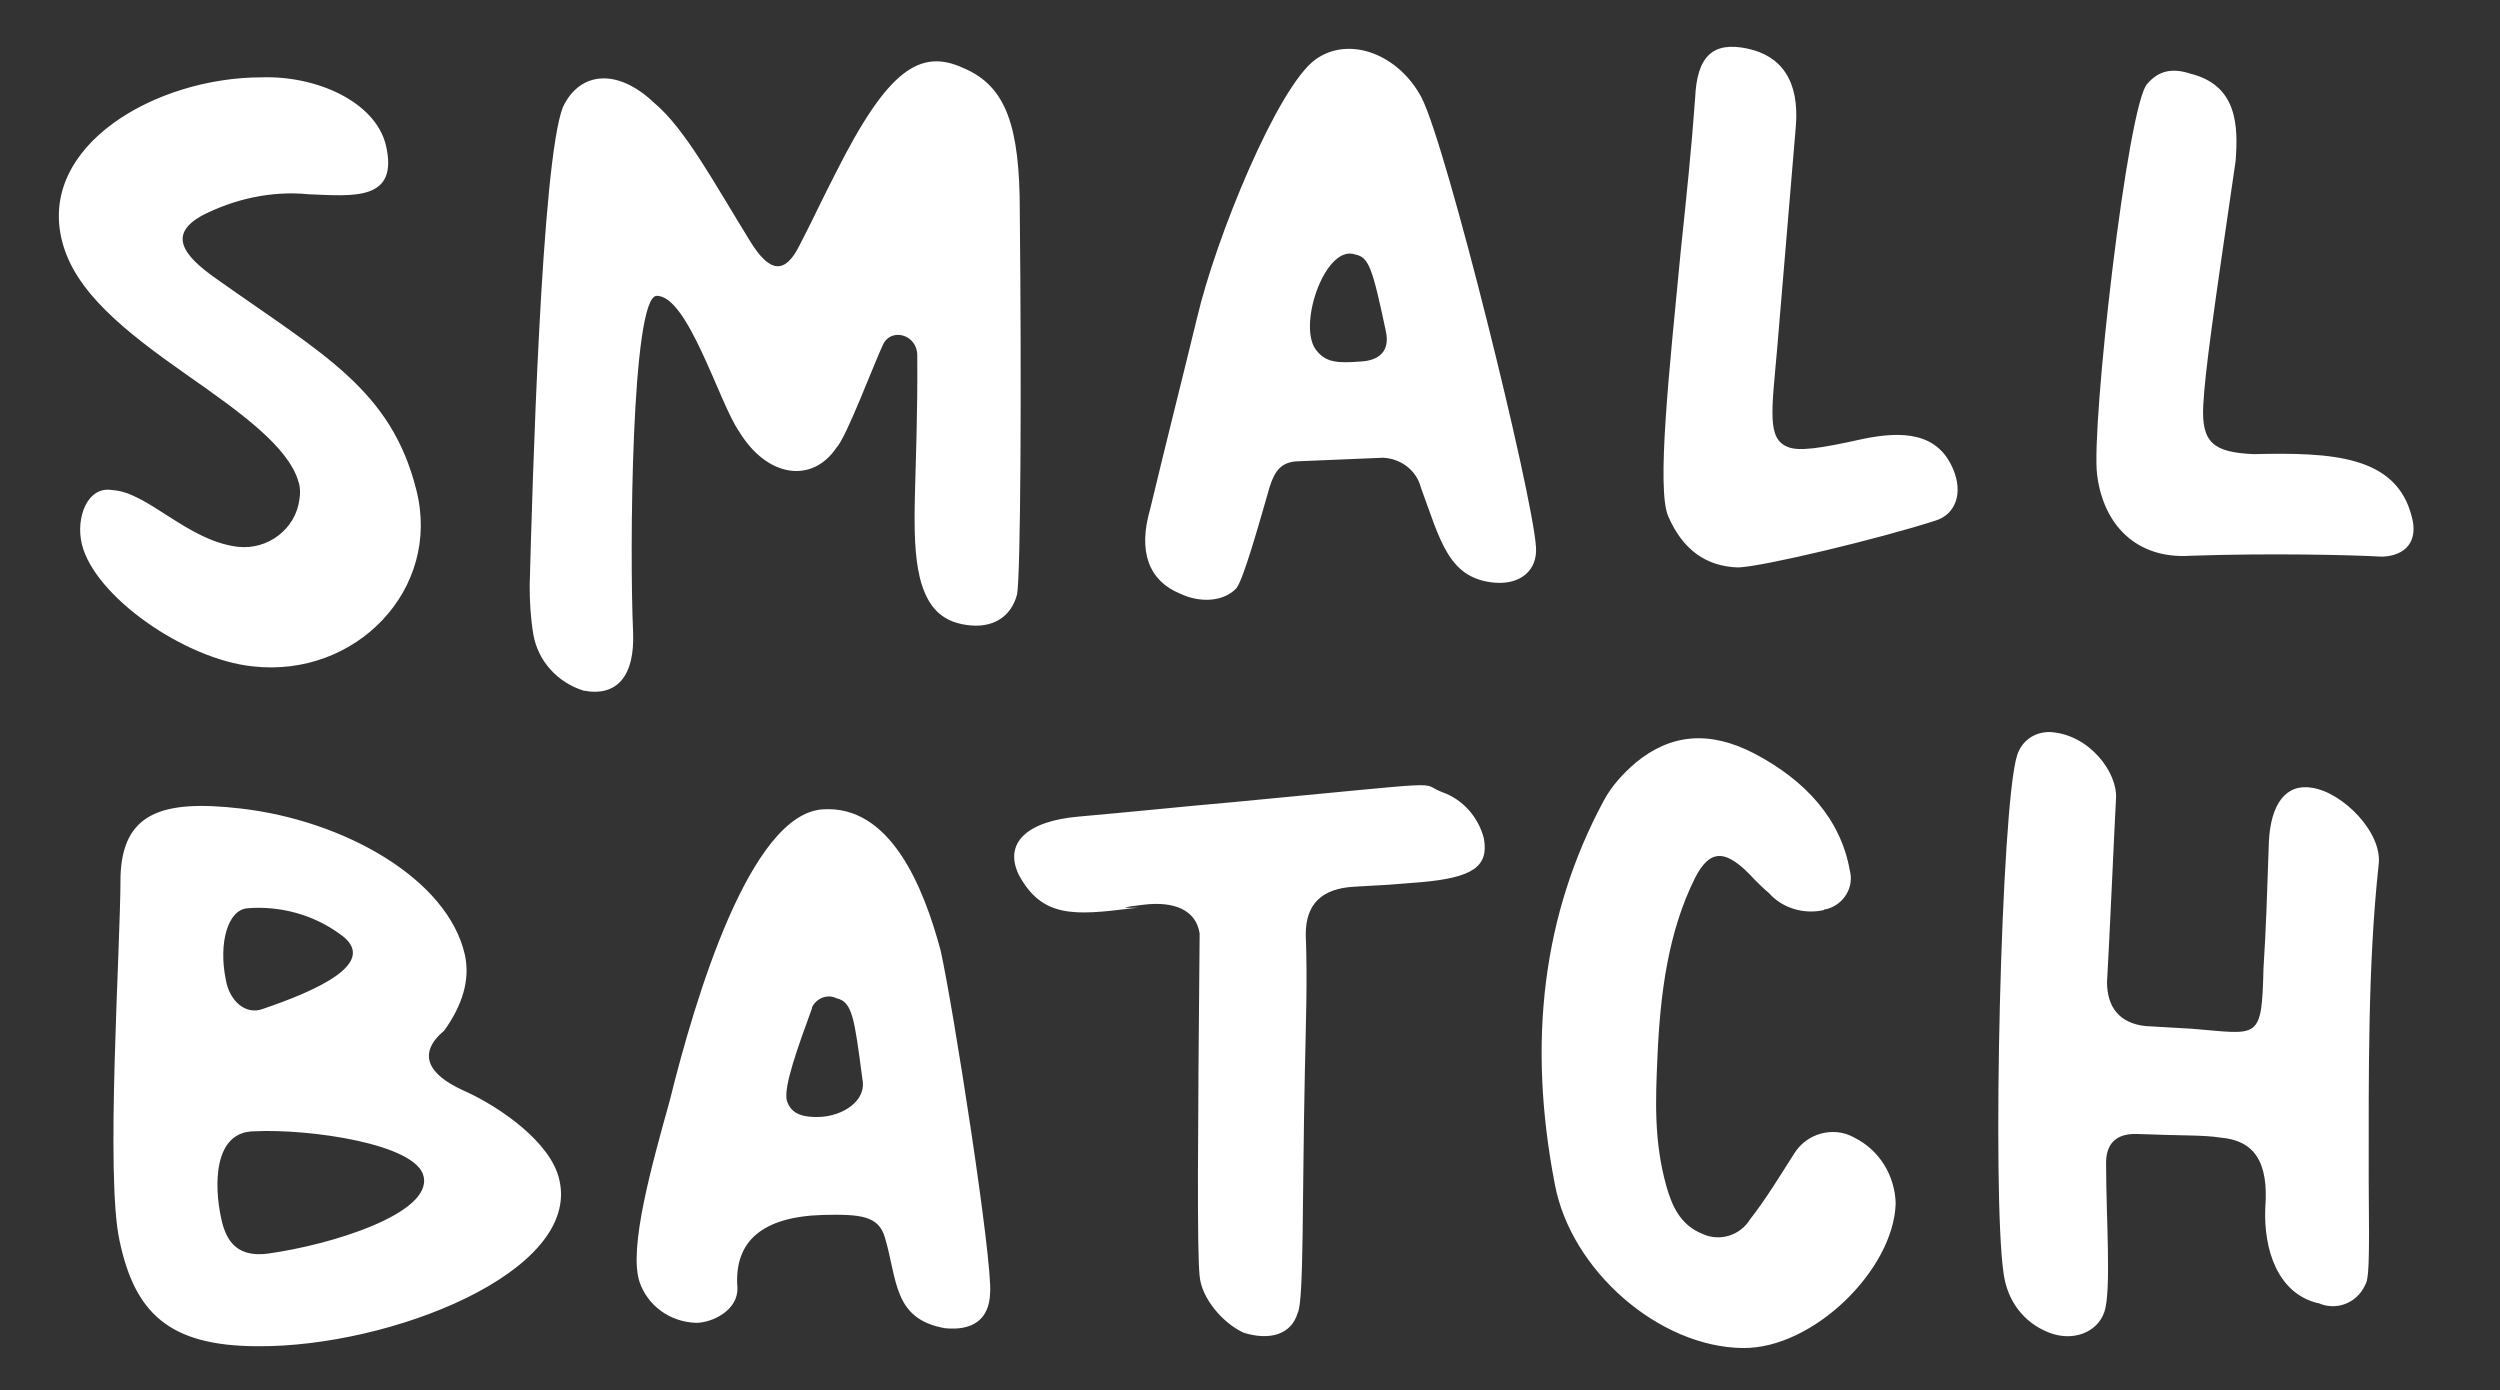 <?xml version="1.0" encoding="utf-8"?>
<svg xmlns="http://www.w3.org/2000/svg" version="1.1" id="Layer_1" x="0" y="0" viewBox="0 0 278 154.6">
  <rect x="0" y="0" width="278" height="154.6" fill="#333333" stroke="none"/>
  <style>.small-batch-logo-st0{fill:#fff}</style>
  <path class="small-batch-logo-st0" d="M193.8 149.9c-9.3-.1-19.1-8.6-20.9-18.2-3.1-16-1.3-30.1 5.4-42.6.9-1.7 2.2-3.1 3.6-4.3 3.9-3.2 8.2-3.6 13.2-1 5.7 3 9.6 7.3 10.6 13 .5 1.9-.7 3.8-2.6 4.3-.1 0-.2 0-.3.1-2.2.5-4.6-.2-6.1-1.9-.6-.5-1.1-1-1.6-1.5-3.1-3.4-4.9-3.5-6.6-.2-3 6-3.9 12.9-4.2 20.1-.2 4.6-.4 9.2 1 14.2.6 2.1 1.5 4.3 4 5.3 1.9.9 4.2.2 5.3-1.6 1.8-2.3 3.3-4.8 4.9-7.3 1.4-2.3 4.4-3.1 6.7-1.8 2.8 1.4 4.5 4.2 4.6 7.3-.2 7.4-9.2 16.2-17 16.1zM9.1 60.5c-.7-2.9.6-6.5 3.4-6 3.9.2 8.3 5.6 13.9 6.3 3.4.4 6.5-2 6.9-5.3.1-.6.1-1.3-.1-1.9-1.1-3.9-6.4-7.7-12.4-11.9-7-4.9-12.5-9.3-13.9-14.9C4.2 16.2 17.3 8.6 29.1 8.6c6.1-.2 12.6 2.7 13.8 7.5 1.5 6.3-3.6 5.7-8.6 5.5-4.1-.4-8.2.5-11.9 2.4-3.5 2-2.4 4.2 1.8 7.1 11.7 8.3 19.3 12.2 22.1 23.4 2.8 11-6.7 20.9-18.2 19.6-7.6-.8-17.6-7.8-19-13.6zM102.3 64.3c-1.2-5-.2-11.3-.3-24.8 0-2.3-2.9-3.1-3.8-1.2-1 2.1-4.1 10.4-5.2 11.5-2.7 4-7.7 3.3-10.8-1.8-2.2-3.1-5.7-15.2-9.2-15.1-2.8.2-3 28.7-2.6 37.4.2 4.9-1.8 7.2-5.5 6.5-2.9-.9-5.1-3.3-5.6-6.3-.3-1.8-.4-3.6-.4-5.4.3-11 1.3-47.1 3.7-53.2 1.9-4 6.1-4.3 10.1-.5 3.5 2.9 6.8 9.1 10.7 15.4 2.2 3.6 3.9 3.7 5.5.5 1.4-2.7 2.7-5.5 4.1-8.2 5.7-11.3 9.3-13.8 14.2-11.5 4.7 2 6.2 6.5 6.2 15.9.2 19.5.1 40.2-.3 42.6-.7 2.6-2.8 3.8-5.6 3.4-2.9-.4-4.4-2.1-5.2-5.2zM98.4 137.6c-.7-2.4-2.7-2.6-6.9-2.5-6.7.2-9.9 2.9-9.5 8.1.1 2.5-2.8 3.9-4.6 3.9-2.9-.1-5.4-1.9-6.3-4.6-1.2-3.8 1.4-13 3.4-20.2 2.8-11.3 8.9-31.8 17-32.3 7.5-.5 11.2 8.6 13.1 15.7 1.4 6.3 5.8 34.5 5.5 38.1-.1 2.9-1.9 4.2-5 3.9-5.8-1-5.3-5.4-6.7-10.1zM93 111c-1-.5-2.2 0-2.7 1v.1c-1.6 4.4-3.2 8.8-2.8 10.3.4 1.2 1.3 1.9 3.7 1.8s5.2-1.7 4.7-4.2c-.9-6.8-1.1-8.6-2.9-9zM233.2 52.8c-.7-5.3 3.4-41.4 5.6-43.5 1.2-1.4 2.7-1.8 4.8-1.1 5.2 1.3 5.3 5.8 5 9.7-2.5 17.1-3.4 23.4-3.6 27.2-.2 4.1 1.1 5.2 5.6 5.4 8.6-.2 15.9.1 17.6 7 .7 2.6-.6 4.3-3.3 4.4-3.6-.2-12.6-.4-21.3-.1-6 .4-9.7-3.4-10.4-9zM185.5 57.4c-1.3-3.1.1-16 1.4-29.5.6-5.7 1.2-11.4 1.6-17 .2-4.7 2-6.3 5.8-5.5s5.8 3.6 5.4 8.6c-.8 9.4-1.6 19-2.1 25-.6 6.8-1.1 9.8 1.2 10.7 1.2.5 3.5.2 8.4-.9 4.4-.9 8.3-.7 10 3.4 1.1 2.6.3 5-2 5.7-6.2 2-19.1 5.1-21.9 5.2-3.6-.1-6.2-2-7.8-5.7zM13.4 97.5c.2-7.1 4.6-8.6 13.3-7.6 11.5 1.3 23.1 7.8 25 16.3.6 2.8-.3 5.6-2.3 8.4-3.1 2.6-1.7 4.9 2 6.6 4.3 1.9 9.9 5.9 10.8 10 2.4 10.3-18.9 18.6-33.5 18.5-9.9 0-13.7-3.7-15.4-11.7-1.6-7.2.1-32.4.1-40.5zm33.7 33.3c-.8-3.6-12.7-5.3-18.8-5-4.6 0-4.5 6.1-3.7 9.7.6 2.9 2.1 4.3 5.2 3.9 7.2-1 18.3-4.5 17.3-8.6zm-9.4-27c-2.9-2.1-6.6-3.1-10.2-2.8-2.2.2-3.2 3.9-2.4 7.9.4 2.4 2.2 4 4.1 3.3 5.9-2 13.3-5.2 8.5-8.4zM158 54.2c-.5-1.9-2.2-3.2-4.2-3.3l-9.6.4c-1.6.1-2.4.9-3 2.8-1.3 4.5-2.9 10.2-3.7 11.3-1.4 1.5-4 1.7-6.3.6-3.4-1.4-4.7-4.6-3.3-9.4 1.7-7.1 3.5-14.2 5.2-21.2 2.1-9 9-25.8 13.2-28.8 3.8-2.7 9.3-.5 11.8 4.3 2.8 5.5 12.3 43.9 12.7 49.9.2 2.6-1.7 4.2-4.5 4-5.2-.4-6.1-4.6-8.3-10.6zm-3.9-17.4c-1.5-7.1-1.9-8.2-3.4-8.5-3.4-1.2-6.6 8.3-4.2 10.8 1 1.2 2.3 1.3 4.8 1.1 2.1-.1 3.3-1.2 2.8-3.4zM133.4 141.9c-.3-2.8-.2-15.8 0-38.1-.4-2.6-2.8-3.6-6.2-3.2-5.1.6 1.1.2-1.3.4-6.4.8-10 1.1-12.6-3.7-1.7-3.5.8-6 6.7-6.5 5.7-.5 11.4-1.1 17.1-1.6 25.4-2.4 20.4-2.2 23.3-1.1 2.3.8 4 2.8 4.6 5.1.6 3.2-1.3 4.4-7 4.9-5.2.4-2 .2-7.4.5-3.6.2-5.4 1.9-5.4 5.3.2 5.2 0 10.2-.1 15.3-.3 14.1-.1 25.6-.8 26.8-.7 2.4-3.1 3.1-6 2.2-2.4-1.1-4.7-3.9-4.9-6.3zM222.8 141.6c-1.3-8.7-.3-51.9 1.5-57.6.5-1.6 1.9-2.6 3.6-2.6 4.4.2 7.6 4.5 7.4 7.4-.1 1.6-.8 17.3-1 20.4 0 2.8 1.4 4.6 4.3 4.9 1.7.1 3.5.2 5.2.3 7.4.6 7.7 1.4 7.9-6.7.3-4.7.4-8.3.6-14.1.2-4.2 1.9-6.5 4.8-6 3.4.5 7.9 5 7.4 8.6-1.2 11.1-1.1 23.2-1.1 35 .1 9.9 0 11-.4 11.7-.9 2-3.2 2.9-5.2 2h-.1c-4.4-1.1-6-5.9-5.8-10.6.4-5.2-1.3-7.5-5-7.8-1.8-.3-4.3-.2-9.2-.4-2.4-.1-3.6 1.1-3.5 3.5 0 5.8.6 14-.2 16.3s-3.5 3.3-6.1 2.3c-2.9-1.1-4.7-3.6-5.1-6.6z"/>
</svg>
